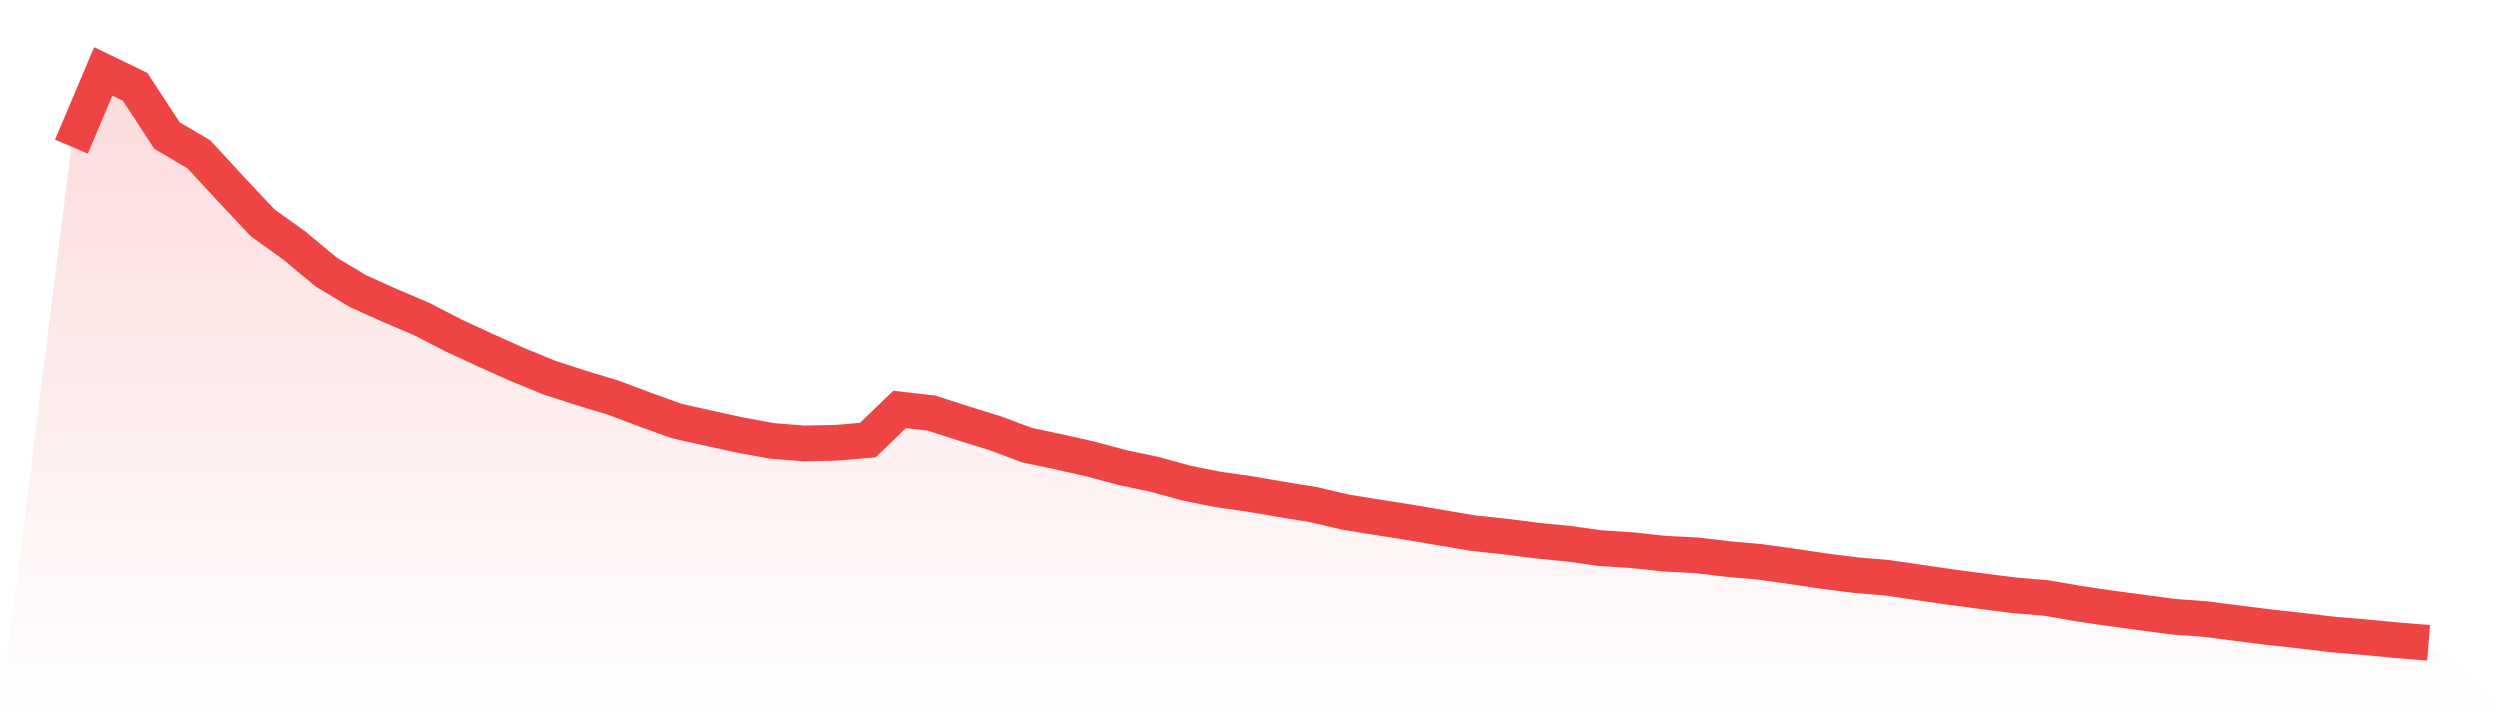 <svg viewBox="0 0 140 40" xmlns="http://www.w3.org/2000/svg">
<defs>
<linearGradient id="gradient" x1="0" x2="0" y1="0" y2="1">
<stop offset="0%" stop-color="#ef4444" stop-opacity="0.2"/>
<stop offset="100%" stop-color="#ef4444" stop-opacity="0"/>
</linearGradient>
</defs>
<path d="M4,8.211 L4,8.211 L5.784,4 L7.568,4.864 L9.351,7.592 L11.135,8.643 L12.919,10.574 L14.703,12.475 L16.486,13.753 L18.27,15.239 L20.054,16.307 L21.838,17.111 L23.622,17.869 L25.405,18.79 L27.189,19.615 L28.973,20.415 L30.757,21.145 L32.541,21.724 L34.324,22.262 L36.108,22.935 L37.892,23.576 L39.676,23.977 L41.459,24.365 L43.243,24.693 L45.027,24.831 L46.811,24.798 L48.595,24.646 L50.378,22.928 L52.162,23.133 L53.946,23.709 L55.73,24.26 L57.514,24.929 L59.297,25.305 L61.081,25.708 L62.865,26.187 L64.649,26.561 L66.432,27.052 L68.216,27.411 L70,27.662 L71.784,27.97 L73.568,28.261 L75.351,28.679 L77.135,28.968 L78.919,29.249 L80.703,29.553 L82.486,29.854 L84.27,30.044 L86.054,30.271 L87.838,30.448 L89.622,30.696 L91.405,30.809 L93.189,31.005 L94.973,31.095 L96.757,31.304 L98.541,31.463 L100.324,31.71 L102.108,31.979 L103.892,32.204 L105.676,32.356 L107.459,32.615 L109.243,32.877 L111.027,33.113 L112.811,33.338 L114.595,33.487 L116.378,33.799 L118.162,34.061 L119.946,34.302 L121.73,34.538 L123.514,34.668 L125.297,34.899 L127.081,35.124 L128.865,35.32 L130.649,35.532 L132.432,35.683 L134.216,35.852 L136,36 L140,40 L0,40 z" fill="url(#gradient)"/>
<path d="M4,8.211 L4,8.211 L5.784,4 L7.568,4.864 L9.351,7.592 L11.135,8.643 L12.919,10.574 L14.703,12.475 L16.486,13.753 L18.27,15.239 L20.054,16.307 L21.838,17.111 L23.622,17.869 L25.405,18.79 L27.189,19.615 L28.973,20.415 L30.757,21.145 L32.541,21.724 L34.324,22.262 L36.108,22.935 L37.892,23.576 L39.676,23.977 L41.459,24.365 L43.243,24.693 L45.027,24.831 L46.811,24.798 L48.595,24.646 L50.378,22.928 L52.162,23.133 L53.946,23.709 L55.73,24.26 L57.514,24.929 L59.297,25.305 L61.081,25.708 L62.865,26.187 L64.649,26.561 L66.432,27.052 L68.216,27.411 L70,27.662 L71.784,27.97 L73.568,28.261 L75.351,28.679 L77.135,28.968 L78.919,29.249 L80.703,29.553 L82.486,29.854 L84.27,30.044 L86.054,30.271 L87.838,30.448 L89.622,30.696 L91.405,30.809 L93.189,31.005 L94.973,31.095 L96.757,31.304 L98.541,31.463 L100.324,31.71 L102.108,31.979 L103.892,32.204 L105.676,32.356 L107.459,32.615 L109.243,32.877 L111.027,33.113 L112.811,33.338 L114.595,33.487 L116.378,33.799 L118.162,34.061 L119.946,34.302 L121.73,34.538 L123.514,34.668 L125.297,34.899 L127.081,35.124 L128.865,35.32 L130.649,35.532 L132.432,35.683 L134.216,35.852 L136,36" fill="none" stroke="#ef4444" stroke-width="2"/>
</svg>